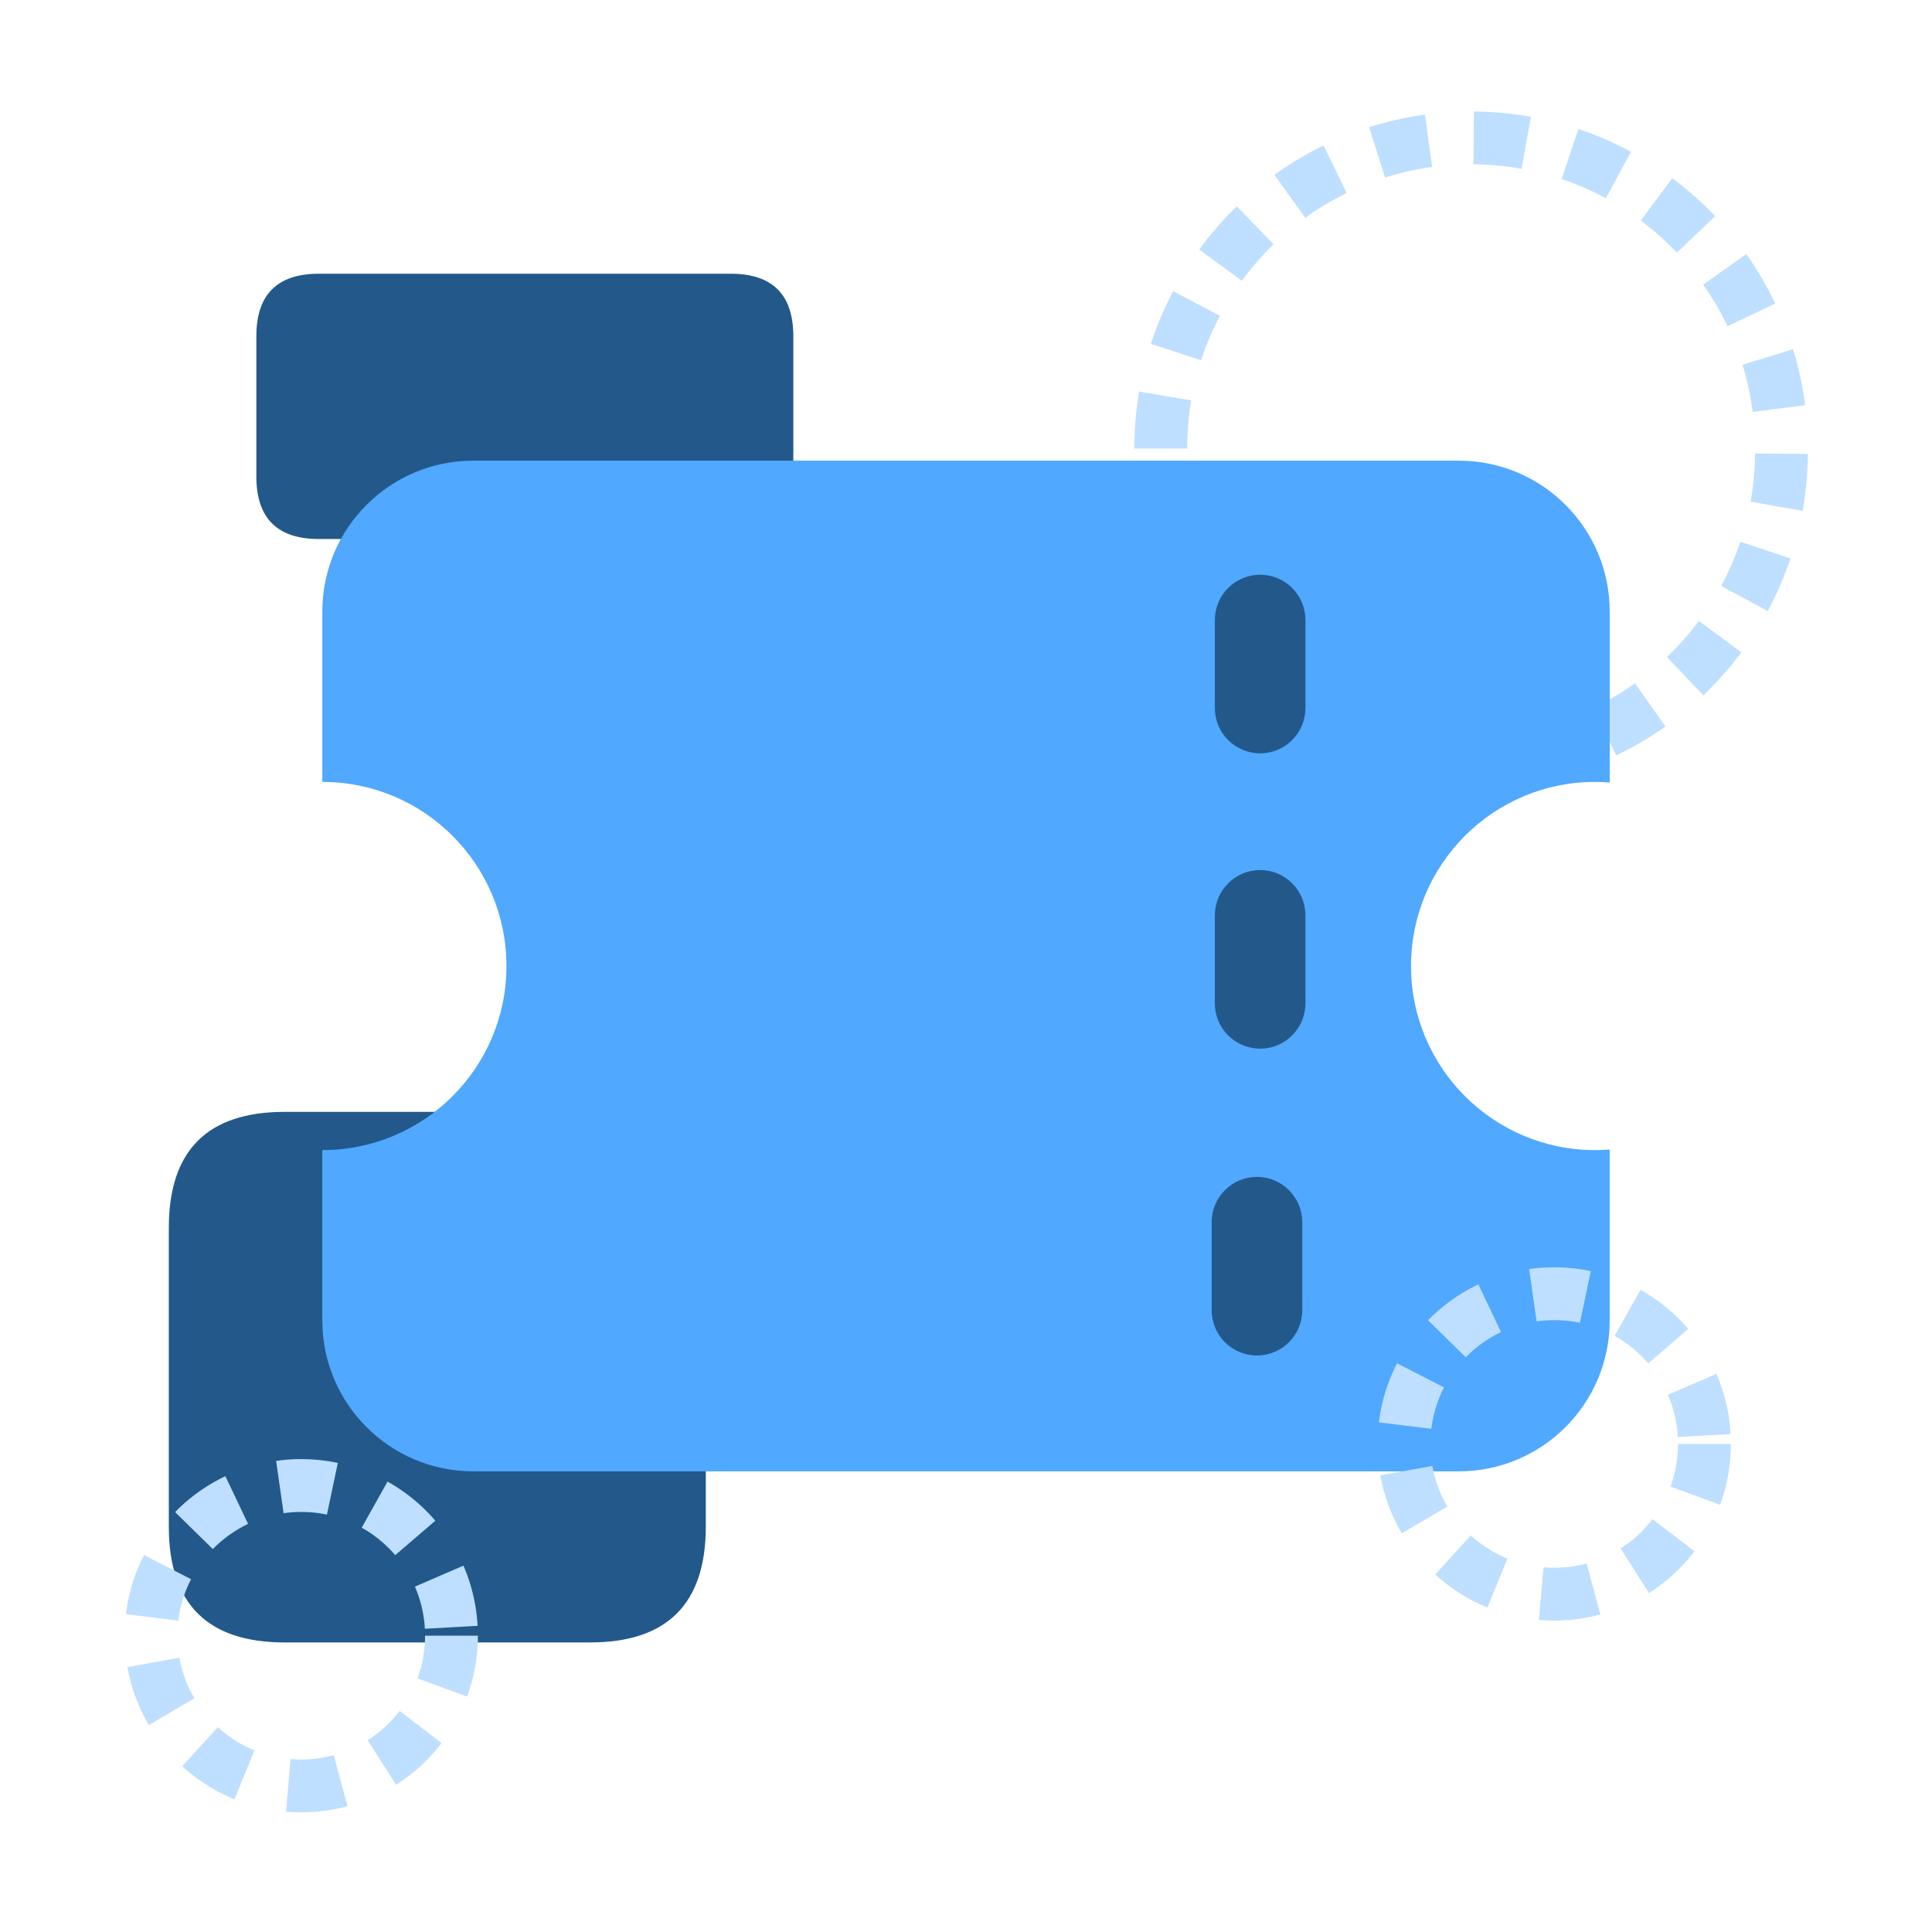 <?xml version="1.0" standalone="no"?><!DOCTYPE svg PUBLIC "-//W3C//DTD SVG 1.1//EN" "http://www.w3.org/Graphics/SVG/1.1/DTD/svg11.dtd"><svg t="1692994254193" class="icon" viewBox="0 0 1024 1024" version="1.1" xmlns="http://www.w3.org/2000/svg" p-id="17961" xmlns:xlink="http://www.w3.org/1999/xlink" width="200" height="200"><path d="M779.71 417.77c-10.13 0-20.29-0.86-30.21-2.55l4.71-27.6c8.36 1.43 16.94 2.15 25.5 2.15v28z m22.97-1.47l-3.57-27.77c8.45-1.09 16.86-2.91 24.98-5.41l8.25 26.76a177.55 177.55 0 0 1-29.66 6.42z m-78.45-7.33c-9.6-3.14-19.01-7.13-27.95-11.87l13.11-24.74c7.53 3.99 15.45 7.35 23.54 9.99l-8.7 26.62z m132.35-8.57l-12.07-25.26c7.67-3.67 15.09-8.02 22.05-12.95l16.18 22.85a178.636 178.636 0 0 1-26.16 15.36z m-182.34-17.12a180.469 180.469 0 0 1-22.85-19.94l20.13-19.46a152.65 152.65 0 0 0 19.28 16.83l-16.56 22.58z m228.57-14.77l-19.32-20.27c6.17-5.88 11.88-12.33 16.97-19.16l22.46 16.73a179.87 179.87 0 0 1-20.11 22.7z m-268.09-25.13c-5.9-8.21-11.14-16.97-15.55-26.04l25.17-12.26c3.72 7.65 8.14 15.03 13.11 21.95l-22.73 16.35z m302.19-19.52l-24.65-13.29c4.05-7.5 7.47-15.4 10.17-23.47l26.55 8.89a178.43 178.43 0 0 1-12.07 27.86z m-327.39-30.7c-3.04-9.62-5.28-19.59-6.64-29.61l27.74-3.78c1.15 8.45 3.03 16.84 5.6 24.94l-26.7 8.44z m345.9-22.38l-27.57-4.91c1.49-8.35 2.27-16.93 2.33-25.48l28 0.2c-0.07 10.13-1 20.29-2.77 30.19z m-326.18-33.04h-28v-0.17c0-10.07 0.85-20.17 2.52-30.03l27.61 4.68c-1.41 8.32-2.12 16.84-2.12 25.35v0.17z m299.73-19.42a149.51 149.51 0 0 0-5.39-24.99l26.77-8.22c2.96 9.65 5.11 19.63 6.39 29.67l-27.77 3.54zM636.6 190.94l-26.62-8.67c3.13-9.6 7.11-19.01 11.84-27.96l24.76 13.08c-3.98 7.54-7.34 15.46-9.97 23.55z m279.03-18.03c-3.66-7.68-8.01-15.1-12.93-22.06l22.87-16.16c5.83 8.26 10.99 17.06 15.34 26.17l-25.27 12.05z m-257.42-24.12l-22.59-16.54a179.8 179.8 0 0 1 19.92-22.87l19.48 20.11a151.289 151.289 0 0 0-16.81 19.3z m230.56-14.9a152.766 152.766 0 0 0-19.14-16.99l16.75-22.44a179.85 179.85 0 0 1 22.68 20.13l-20.29 19.29zM691.84 115.4l-16.37-22.71c8.21-5.91 16.96-11.16 26.03-15.58l12.28 25.16a151.36 151.36 0 0 0-21.94 13.13z m159.3-10.31a150.03 150.03 0 0 0-23.46-10.19l8.92-26.54c9.57 3.22 18.94 7.29 27.85 12.1l-13.31 24.63zM734.13 94.12l-8.47-26.69c9.62-3.05 19.58-5.3 29.61-6.67l3.8 27.74c-8.44 1.16-16.83 3.05-24.94 5.62z m72.32-4.66a151.5 151.5 0 0 0-25.48-2.36l0.23-28c10.13 0.08 20.29 1.03 30.19 2.8l-4.94 27.56z" fill="#BEDFFF" p-id="17962"></path><path d="M89.48 589.31m61.41 0l161.79 0q61.41 0 61.41 61.41l0 158.4q0 61.41-61.41 61.41l-161.79 0q-61.41 0-61.41-61.41l0-158.4q0-61.41 61.41-61.41Z" fill="#22598A" p-id="17963"></path><path d="M135.87 145.08m33.17 0l218.27 0q33.17 0 33.17 33.17l0 74.27q0 33.17-33.17 33.17l-218.27 0q-33.17 0-33.17-33.17l0-74.27q0-33.17 33.17-33.17Z" fill="#22598A" p-id="17964"></path><path d="M845.45 609.58c-53.89 0-97.58-43.69-97.58-97.58s43.69-97.58 97.58-97.58c2.6 0 5.18 0.1 7.73 0.3v-90.56c0-44.18-35.82-80-80-80H250.83c-44.18 0-80 35.82-80 80v90.26h0.02c53.89 0 97.58 43.69 97.58 97.58s-43.69 97.58-97.58 97.58h-0.02v90.26c0 44.18 35.82 80 80 80h522.34c44.18 0 80-35.82 80-80v-90.56c-2.55 0.2-5.13 0.3-7.73 0.3z" fill="#50A8FF" p-id="17965"></path><path d="M667.9 555.81c-13.25 0-24-10.75-24-24v-46.66c0-13.25 10.75-24 24-24s24 10.75 24 24v46.66c0 13.25-10.75 24-24 24zM666.21 718.44c-13.25 0-24-10.75-24-24v-46.66c0-13.25 10.75-24 24-24s24 10.75 24 24v46.66c0 13.25-10.75 24-24 24zM667.9 399.28c-13.25 0-24-10.75-24-24v-46.66c0-13.25 10.75-24 24-24s24 10.75 24 24v46.66c0 13.25-10.75 24-24 24z" fill="#22598A" p-id="17966"></path><path d="M159.67 960.58c-2.69 0-5.41-0.12-8.07-0.34l2.39-27.9c1.87 0.16 3.78 0.24 5.68 0.24 5.84 0 11.63-0.77 17.2-2.28l7.32 27.03a93.646 93.646 0 0 1-24.52 3.25z m-35.41-6.93a93.512 93.512 0 0 1-27.67-17.51l18.87-20.69a65.445 65.445 0 0 0 19.4 12.28l-10.59 25.92z m85.66-7.68l-15.04-23.62a65.908 65.908 0 0 0 16.93-15.53l22.23 17.03a93.728 93.728 0 0 1-24.11 22.12zM78.9 914.33a92.87 92.87 0 0 1-11.38-30.73l27.56-4.95c1.36 7.6 4.04 14.83 7.96 21.5L78.9 914.33z m168.69-15.11l-26.29-9.65c2.65-7.22 3.99-14.83 3.99-22.61h28c0 11.08-1.92 21.93-5.71 32.25z m-22.4-35.95c-0.43-7.74-2.2-15.25-5.26-22.32l25.7-11.12a93.051 93.051 0 0 1 7.51 31.89l-27.96 1.55z m-130.66-4.34l-27.79-3.39a93.133 93.133 0 0 1 9.62-31.33l24.9 12.8a64.868 64.868 0 0 0-6.73 21.92z m114.95-34.68a65.771 65.771 0 0 0-17.77-14.56l13.7-24.42a93.891 93.891 0 0 1 25.32 20.74l-21.24 18.24z m-96.68-3.21l-19.99-19.6a93.346 93.346 0 0 1 26.64-19.02l12.04 25.28a65.55 65.55 0 0 0-18.68 13.35z m60.49-18.27a66.03 66.03 0 0 0-13.63-1.41h-0.02c-3.12 0-6.26 0.22-9.33 0.66l-3.95-27.72c4.37-0.62 8.83-0.94 13.27-0.94h0.02c6.53 0 13.06 0.68 19.4 2.02l-5.78 27.4zM823.77 858.94h-0.01c-2.69 0-5.41-0.12-8.07-0.34l2.39-27.9c1.87 0.16 3.78 0.24 5.68 0.24 5.84 0 11.62-0.76 17.19-2.27l7.32 27.03a93.993 93.993 0 0 1-24.51 3.25z m-35.42-6.93a93.512 93.512 0 0 1-27.67-17.51l18.87-20.69a65.445 65.445 0 0 0 19.4 12.28l-10.59 25.92z m85.66-7.68l-15.04-23.62a65.908 65.908 0 0 0 16.93-15.53l22.23 17.03a93.607 93.607 0 0 1-24.12 22.12z m-131.02-31.65a92.85 92.85 0 0 1-11.37-30.73l27.56-4.95c1.36 7.6 4.04 14.83 7.96 21.5L743 812.68z m168.69-15.11l-26.29-9.65c2.65-7.22 3.99-14.83 3.99-22.61h28c0 11.08-1.92 21.93-5.71 32.25z m-22.39-35.95c-0.43-7.74-2.2-15.25-5.26-22.32l25.7-11.12a93.051 93.051 0 0 1 7.51 31.89l-27.96 1.55z m-130.66-4.34l-27.79-3.39a92.924 92.924 0 0 1 9.63-31.33l24.9 12.8a64.868 64.868 0 0 0-6.73 21.92z m114.95-34.68a65.771 65.771 0 0 0-17.77-14.56l13.7-24.42a93.739 93.739 0 0 1 25.32 20.74l-21.24 18.24z m-96.68-3.22l-19.99-19.6a93.346 93.346 0 0 1 26.64-19.02l12.04 25.28a65.55 65.55 0 0 0-18.68 13.35z m60.49-18.27c-7.48-1.58-15.38-1.83-22.97-0.76l-3.94-27.72c10.81-1.54 22.03-1.17 32.69 1.08l-5.78 27.4z" fill="#BEDFFF" p-id="17967"></path></svg>
